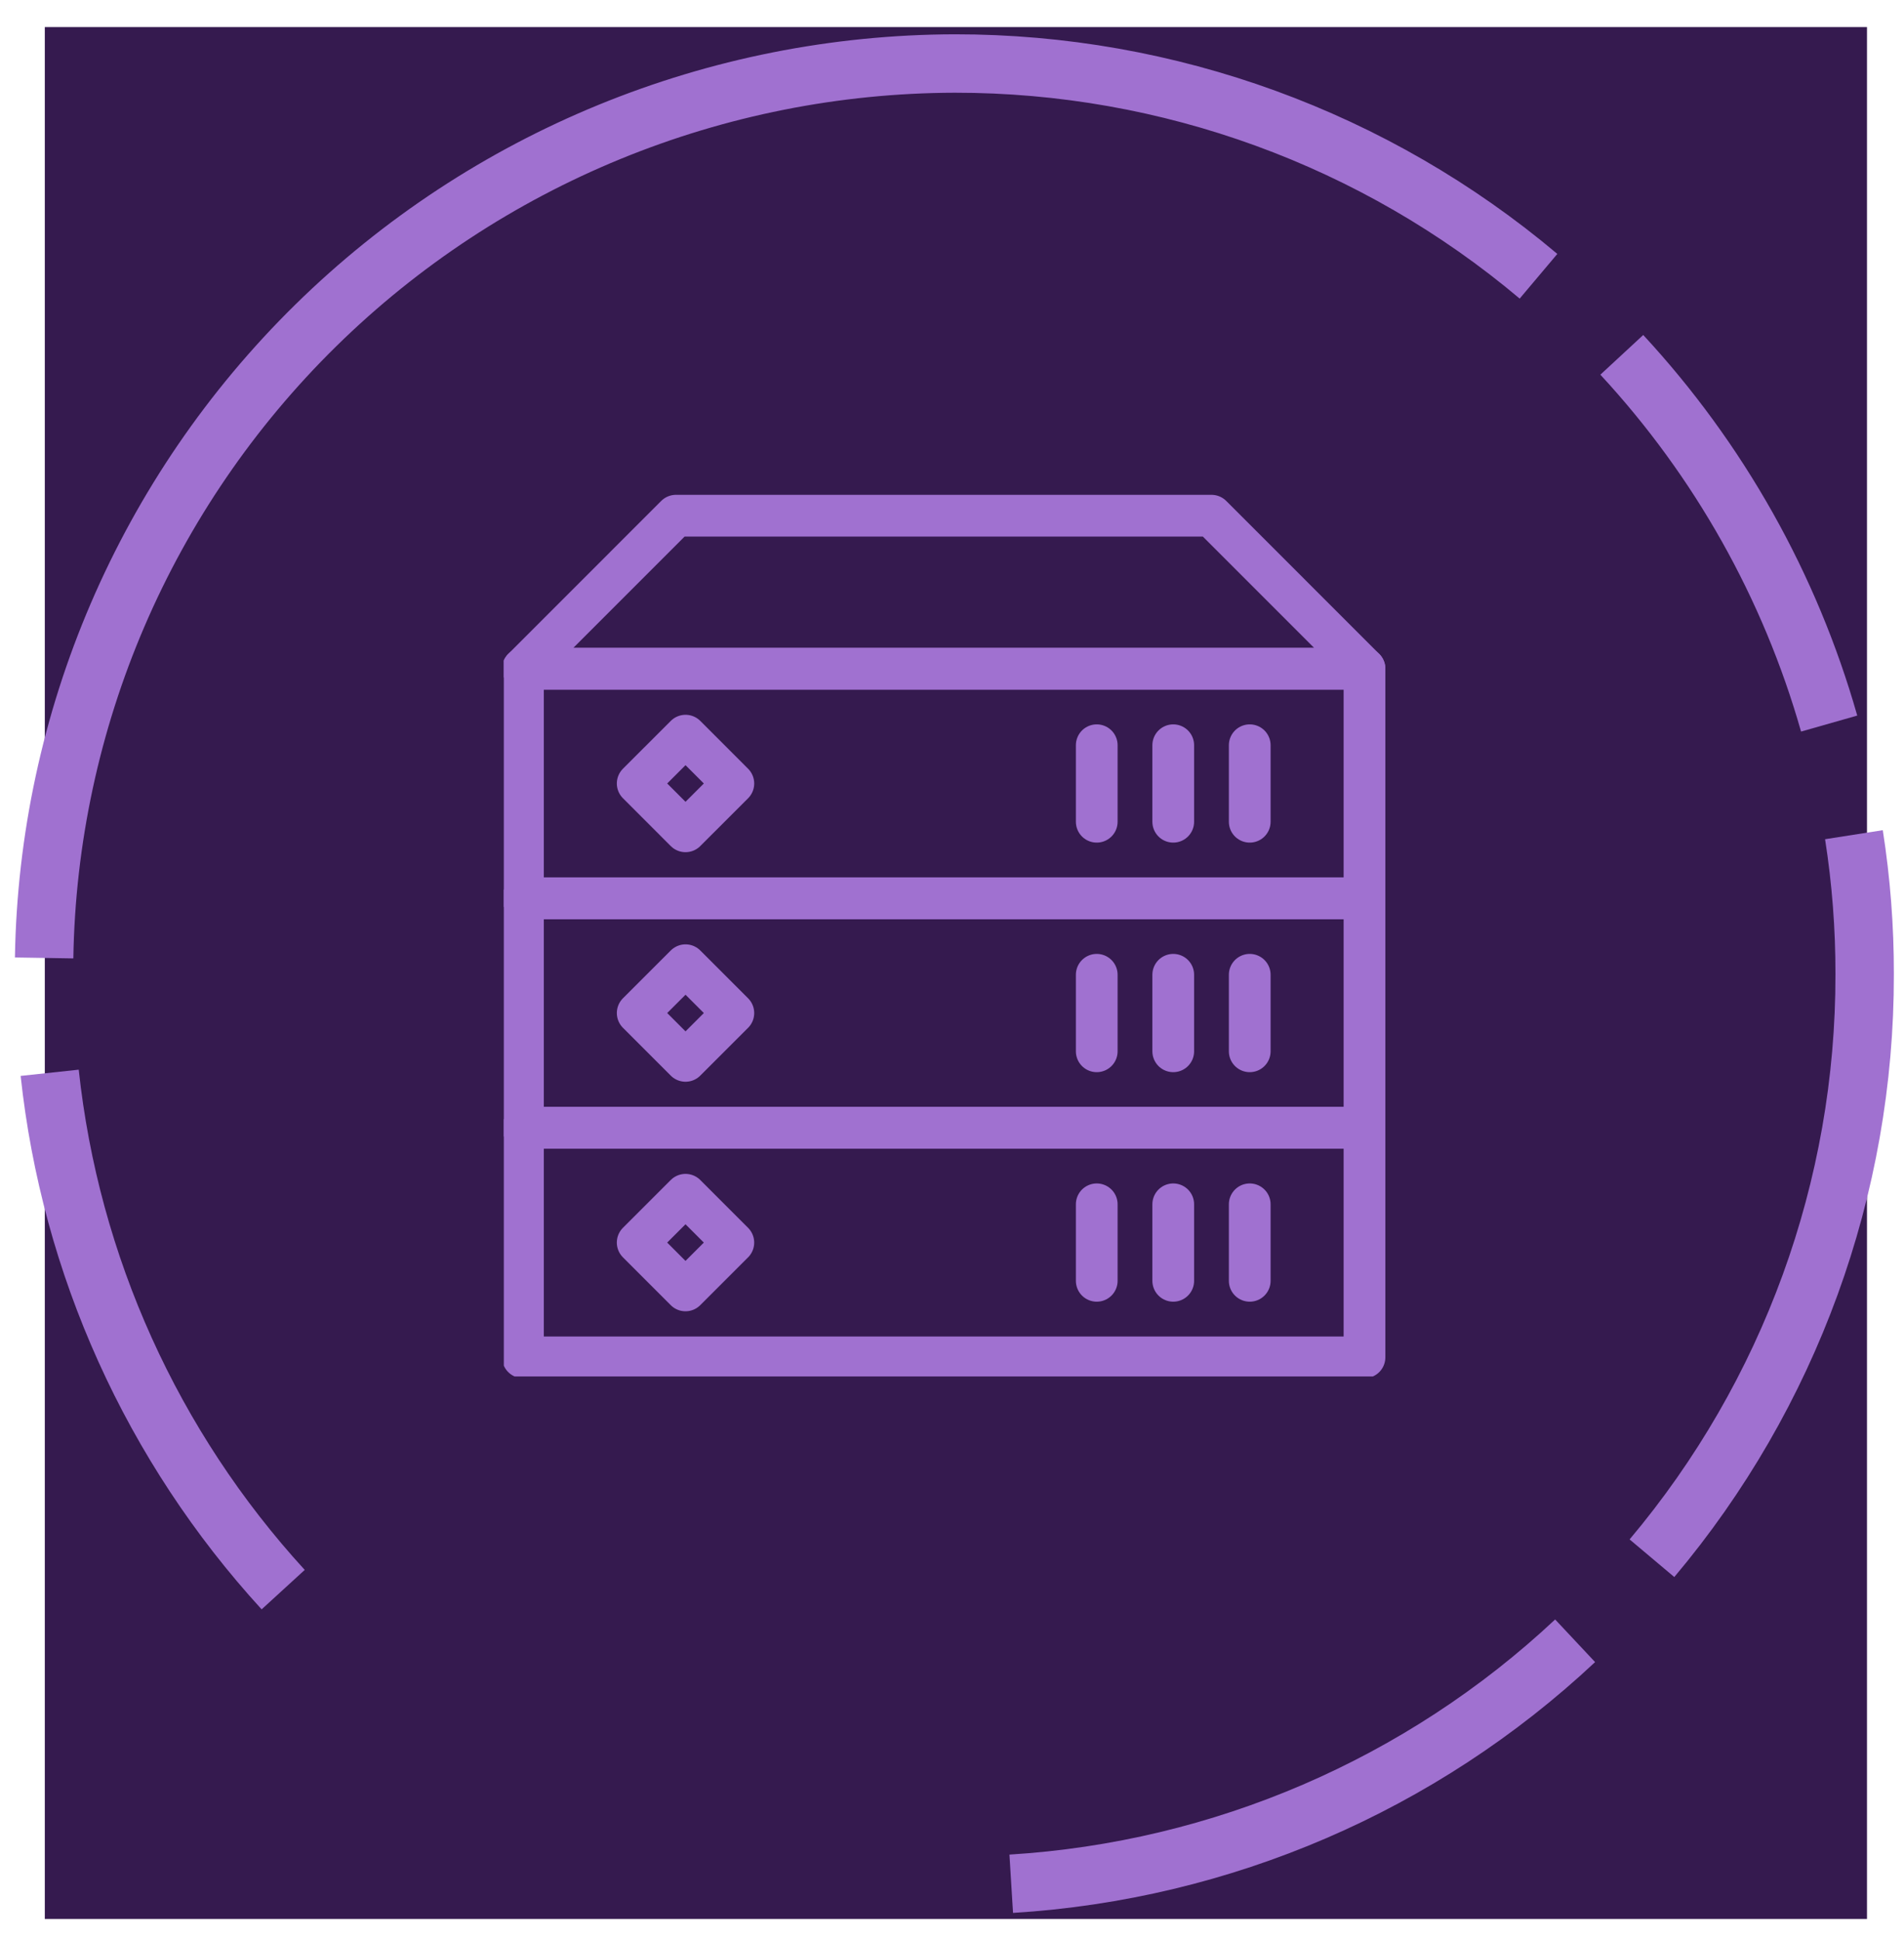 <svg width="107" height="109" viewBox="0 0 107 109" fill="none" xmlns="http://www.w3.org/2000/svg">
<rect width="102.402" height="106.31" transform="translate(2.518 1.521)" fill="#351A4F"/>
<path d="M2.792 60.282C3.954 71.105 8.551 81.278 15.914 89.324M56.829 105.851C68.669 105.123 79.88 100.293 88.518 92.198" stroke="#A071D0" stroke-width="3.283"/>
<path d="M86.46 15.523C77.292 7.796 65.667 3.56 53.655 3.569C40.213 3.602 27.32 8.885 17.749 18.284C8.179 27.683 2.696 40.446 2.48 53.828" stroke="#A071D0" stroke-width="3.283"/>
<path d="M102.794 40.659C100.596 32.938 96.605 25.84 91.141 19.939" stroke="#A071D0" stroke-width="3.283"/>
<path d="M92.835 87.559C100.577 78.363 104.81 66.741 104.789 54.742C104.794 52.117 104.592 49.496 104.186 46.903" stroke="#A071D0" stroke-width="3.283"/>
<g clip-path="url(#clip0_1_968)">
<path d="M76.681 37.577H29.389V50.475H76.681V37.577Z" stroke="#A071D0" stroke-width="2.345" stroke-miterlimit="10" stroke-linecap="round" stroke-linejoin="round"/>
<path d="M68.083 28.978H37.987L29.389 37.577H76.681L68.083 28.978Z" stroke="#A071D0" stroke-width="2.345" stroke-miterlimit="10" stroke-linecap="round" stroke-linejoin="round"/>
<path d="M70.232 41.876V46.175" stroke="#A071D0" stroke-width="2.345" stroke-miterlimit="10" stroke-linecap="round" stroke-linejoin="round"/>
<path d="M65.933 41.876V46.175" stroke="#A071D0" stroke-width="2.345" stroke-miterlimit="10" stroke-linecap="round" stroke-linejoin="round"/>
<path d="M61.634 41.876V46.175" stroke="#A071D0" stroke-width="2.345" stroke-miterlimit="10" stroke-linecap="round" stroke-linejoin="round"/>
<path d="M38.525 41.338L35.837 44.025L38.524 46.713L41.212 44.026L38.525 41.338Z" stroke="#A071D0" stroke-width="2.345" stroke-miterlimit="10" stroke-linecap="round" stroke-linejoin="round"/>
<path d="M76.681 50.475H29.389V63.373H76.681V50.475Z" stroke="#A071D0" stroke-width="2.345" stroke-miterlimit="10" stroke-linecap="round" stroke-linejoin="round"/>
<path d="M70.232 54.774V59.074" stroke="#A071D0" stroke-width="2.345" stroke-miterlimit="10" stroke-linecap="round" stroke-linejoin="round"/>
<path d="M65.933 54.774V59.074" stroke="#A071D0" stroke-width="2.345" stroke-miterlimit="10" stroke-linecap="round" stroke-linejoin="round"/>
<path d="M61.634 54.774V59.074" stroke="#A071D0" stroke-width="2.345" stroke-miterlimit="10" stroke-linecap="round" stroke-linejoin="round"/>
<path d="M38.525 54.237L35.837 56.924L38.524 59.612L41.212 56.925L38.525 54.237Z" stroke="#A071D0" stroke-width="2.345" stroke-miterlimit="10" stroke-linecap="round" stroke-linejoin="round"/>
<path d="M76.681 63.373H29.389V76.271H76.681V63.373Z" stroke="#A071D0" stroke-width="2.345" stroke-miterlimit="10" stroke-linecap="round" stroke-linejoin="round"/>
<path d="M70.232 67.672V71.971" stroke="#A071D0" stroke-width="2.345" stroke-miterlimit="10" stroke-linecap="round" stroke-linejoin="round"/>
<path d="M65.933 67.672V71.971" stroke="#A071D0" stroke-width="2.345" stroke-miterlimit="10" stroke-linecap="round" stroke-linejoin="round"/>
<path d="M61.634 67.672V71.971" stroke="#A071D0" stroke-width="2.345" stroke-miterlimit="10" stroke-linecap="round" stroke-linejoin="round"/>
<path d="M38.524 67.135L35.836 69.822L38.523 72.51L41.211 69.823L38.524 67.135Z" stroke="#A071D0" stroke-width="2.345" stroke-miterlimit="10" stroke-linecap="round" stroke-linejoin="round"/>
</g>
<defs>
<clipPath id="clip0_1_968">
<rect width="51.592" height="51.592" fill="white" transform="translate(28.314 25.754)"/>
</clipPath>
</defs>
</svg>
